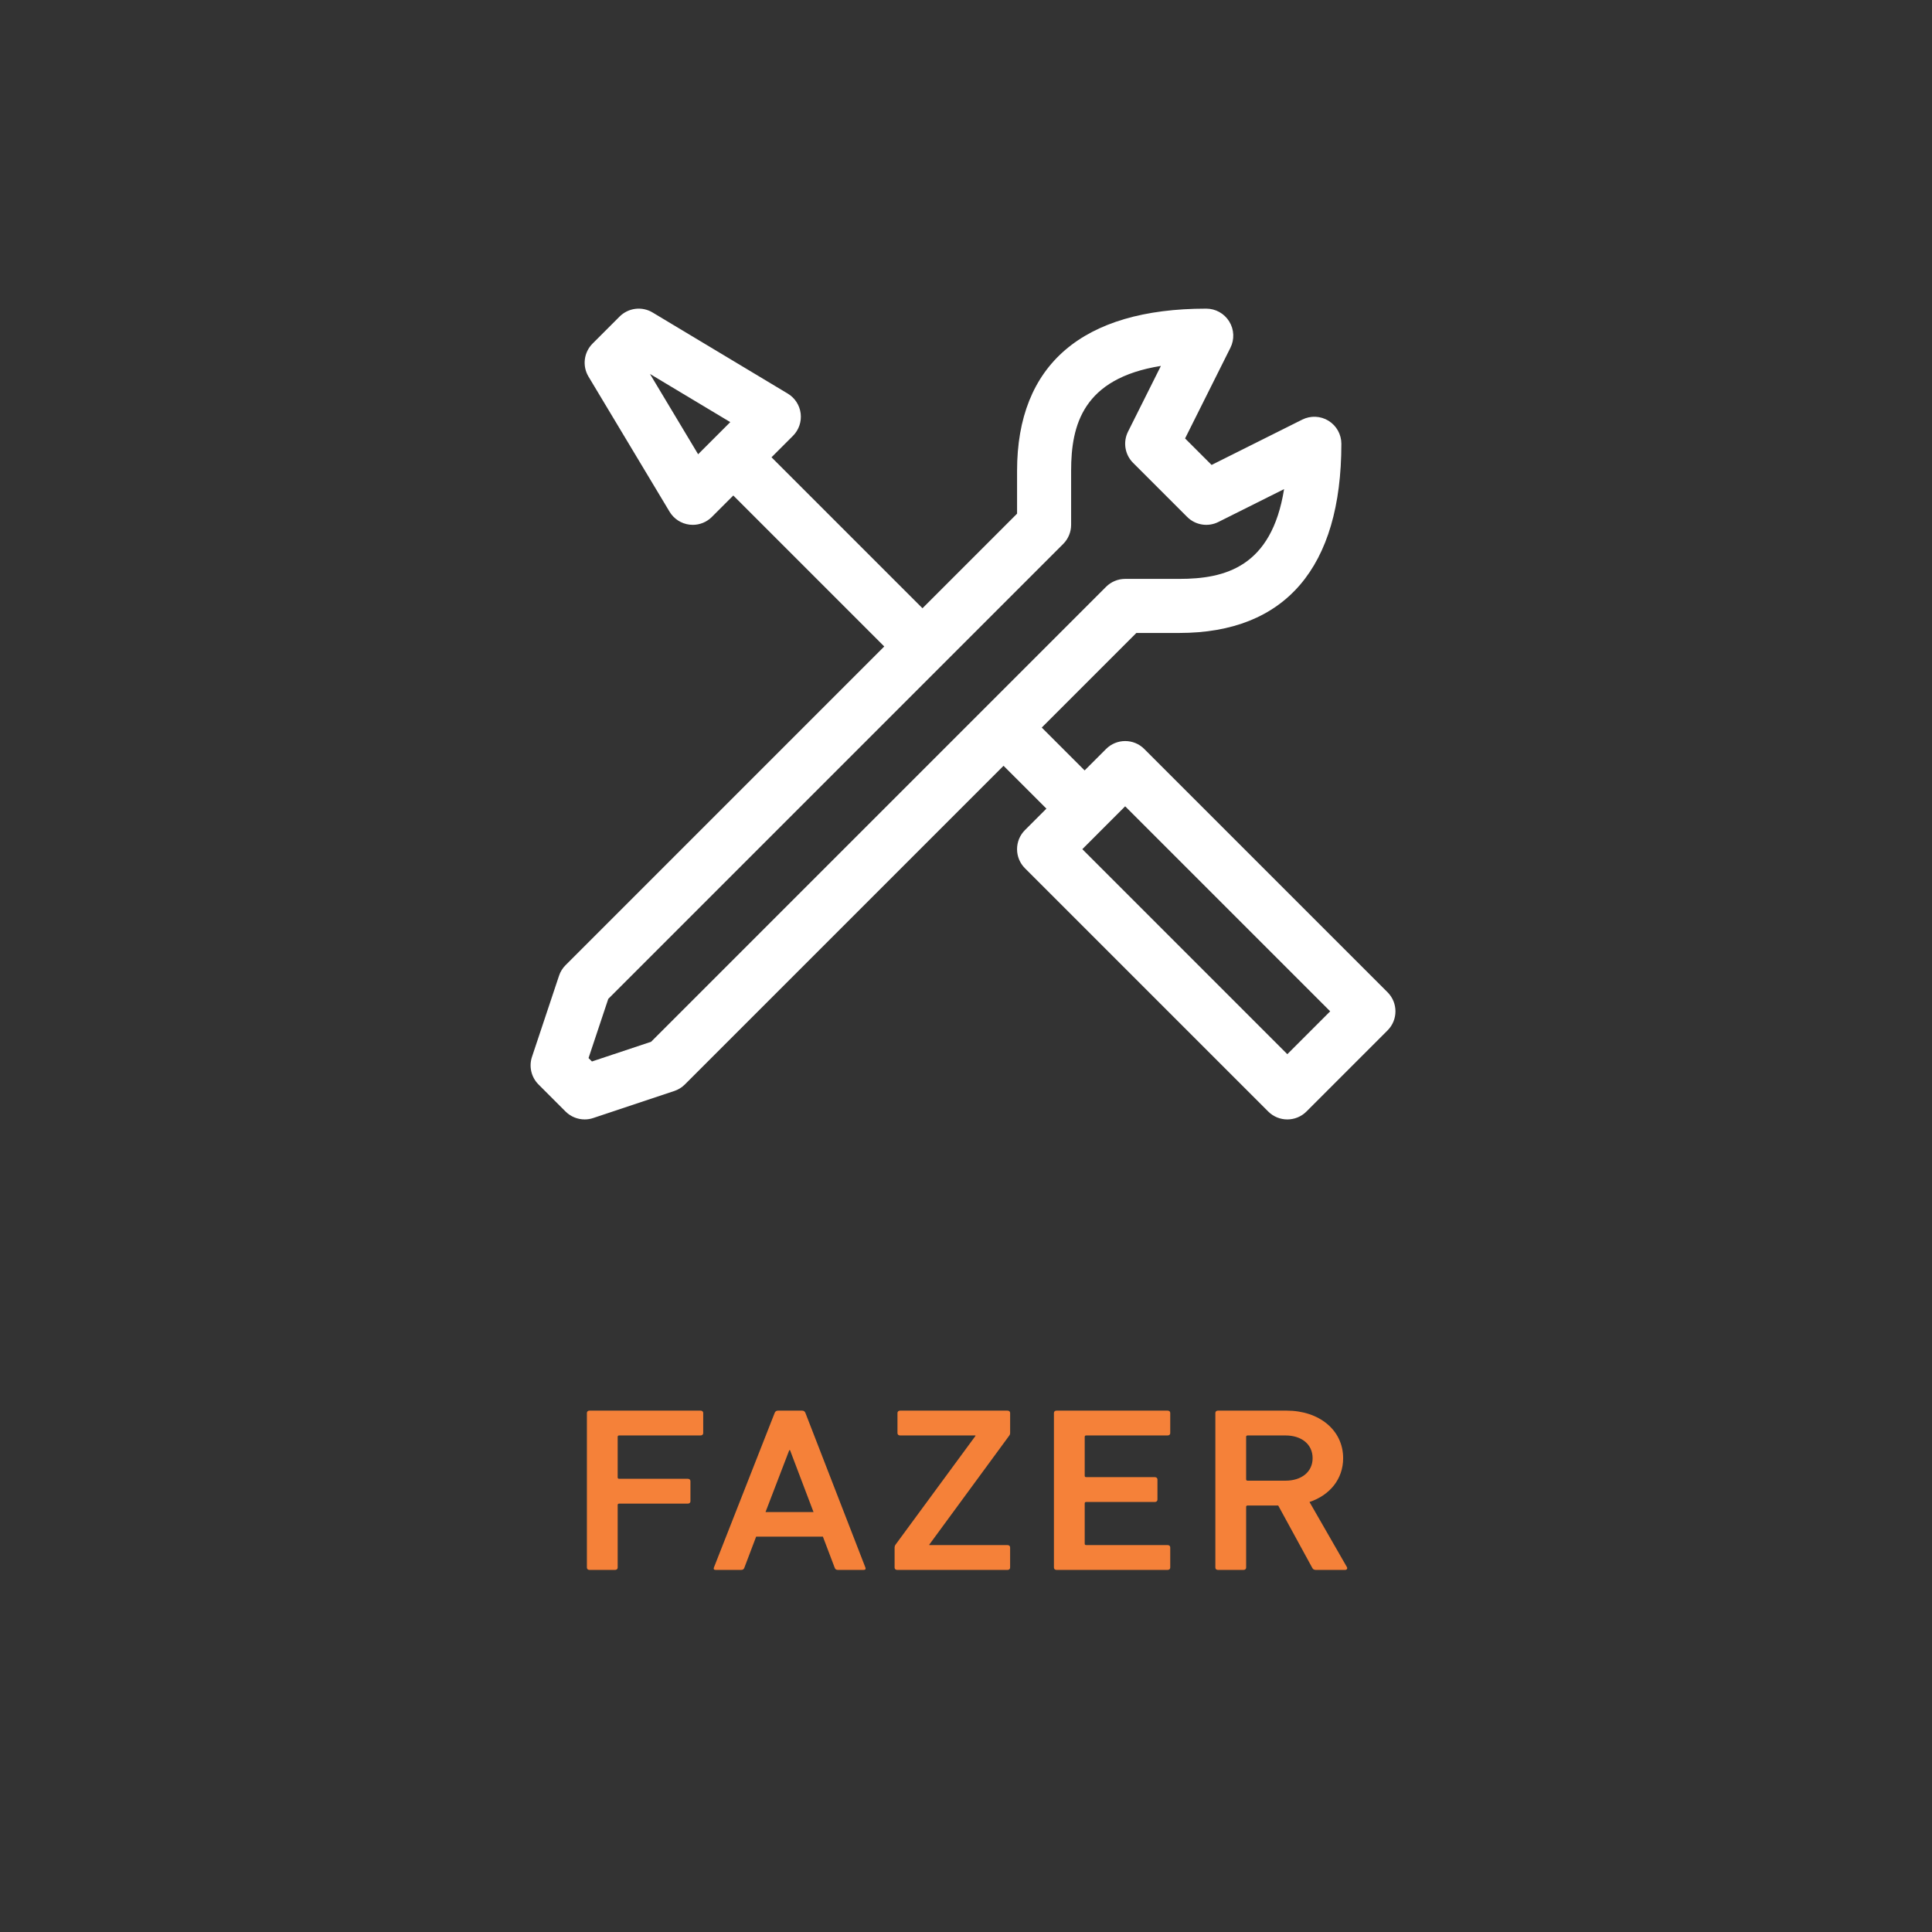 <?xml version="1.0" encoding="utf-8"?>
<!-- Generator: Adobe Illustrator 15.1.0, SVG Export Plug-In . SVG Version: 6.00 Build 0)  -->
<!DOCTYPE svg PUBLIC "-//W3C//DTD SVG 1.1//EN" "http://www.w3.org/Graphics/SVG/1.1/DTD/svg11.dtd">
<svg version="1.1" id="Layer_1" xmlns="http://www.w3.org/2000/svg" xmlns:xlink="http://www.w3.org/1999/xlink" x="0px" y="0px"
	 width="300px" height="300px" viewBox="0 0 300 300" enable-background="new 0 0 300 300" xml:space="preserve">
<rect x="0" y="0" width="300" height="300" fill="#333333" stroke="none"/>
<g enable-background="new    ">
	<path fill="#F58139" d="M91.133,219.404c0-0.219,0.162-0.363,0.405-0.363h17.251c0.243,0,0.405,0.145,0.405,0.363v3.129
		c0,0.218-0.162,0.363-0.405,0.363H96.155c-0.162,0-0.243,0.071-0.243,0.219v6.293c0,0.145,0.081,0.219,0.243,0.219h10.65
		c0.243,0,0.405,0.145,0.405,0.363v3.129c0,0.217-0.162,0.363-0.405,0.363h-10.65c-0.162,0-0.243,0.072-0.243,0.219v9.712
		c0,0.218-0.162,0.364-0.405,0.364h-3.969c-0.243,0-0.405-0.146-0.405-0.364V219.404z"/>
	<path fill="#F58139" d="M120.288,219.404c0.081-0.219,0.243-0.363,0.527-0.363h3.726c0.283,0,0.445,0.145,0.526,0.363l9.314,24.009
		c0.081,0.218,0,0.364-0.284,0.364h-3.969c-0.283,0-0.445-0.109-0.526-0.364l-1.822-4.802h-10.367l-1.822,4.802
		c-0.081,0.255-0.243,0.364-0.527,0.364h-3.928c-0.283,0-0.364-0.146-0.283-0.364L120.288,219.404z M126.322,234.791l-3.645-9.604
		h-0.122l-3.686,9.604H126.322z"/>
	<path fill="#F58139" d="M139.318,243.777c-0.243,0-0.405-0.146-0.405-0.364v-3.128c0-0.146,0.041-0.256,0.122-0.4l12.433-16.916
		v-0.072h-11.704c-0.243,0-0.405-0.146-0.405-0.362v-3.13c0-0.219,0.162-0.362,0.405-0.362h16.685c0.242,0,0.404,0.146,0.404,0.362
		v3.13c0,0.145-0.041,0.254-0.121,0.362l-12.434,16.951v0.073h12.148c0.244,0,0.404,0.146,0.404,0.364v3.128
		c0,0.218-0.16,0.364-0.404,0.364H139.318z"/>
	<path fill="#F58139" d="M163.654,219.404c0-0.219,0.162-0.363,0.404-0.363h17.252c0.244,0,0.404,0.145,0.404,0.363v3.129
		c0,0.218-0.16,0.363-0.404,0.363h-12.635c-0.162,0-0.242,0.071-0.242,0.219v6.037c0,0.146,0.08,0.219,0.242,0.219h10.65
		c0.242,0,0.404,0.146,0.404,0.363v3.129c0,0.219-0.162,0.363-0.404,0.363h-10.65c-0.162,0-0.242,0.073-0.242,0.219v6.258
		c0,0.145,0.08,0.218,0.242,0.218h12.635c0.244,0,0.404,0.146,0.404,0.364v3.128c0,0.218-0.16,0.364-0.404,0.364h-17.252
		c-0.242,0-0.404-0.146-0.404-0.364V219.404z"/>
	<path fill="#F58139" d="M204.35,243.777c-0.322,0-0.484-0.109-0.606-0.364l-5.265-9.64h-4.737c-0.162,0-0.243,0.071-0.243,0.219
		v9.421c0,0.218-0.162,0.364-0.404,0.364h-3.97c-0.243,0-0.405-0.146-0.405-0.364v-24.009c0-0.219,0.162-0.363,0.405-0.363h10.649
		c5.063,0,8.789,3.02,8.789,7.385c0,3.236-2.065,5.746-5.225,6.803l5.791,10.076c0.162,0.254,0,0.473-0.283,0.473H204.35
		L204.35,243.777z M203.822,226.426c0-2.146-1.699-3.529-4.211-3.529h-5.871c-0.162,0-0.243,0.072-0.243,0.22v6.584
		c0,0.145,0.081,0.219,0.243,0.219h5.871C202.123,229.918,203.822,228.535,203.822,226.426z"/>
</g>
<g>
	<g>
		<path fill="#FFFFFF" d="M177.682,116.302c-1.634-1.641-4.295-1.641-5.934,0l-3.328,3.328l-6.656-6.655l14.689-14.689h6.654
			c16.476,0,25.179-10.16,25.179-29.375c0-1.455-0.751-2.804-1.988-3.57c-1.237-0.766-2.782-0.836-4.084-0.185l-14.08,7.041
			l-4.116-4.115L191.059,54c0.65-1.299,0.582-2.844-0.185-4.082c-0.763-1.238-2.112-1.992-3.569-1.992
			c-19.218,0-29.375,8.708-29.375,25.181v6.655l-14.688,14.688L119.8,71.007l3.328-3.328c0.914-0.914,1.354-2.197,1.198-3.479
			c-0.157-1.283-0.899-2.423-2.007-3.086l-20.984-12.59c-1.648-0.992-3.761-0.729-5.127,0.632l-4.194,4.196
			c-1.361,1.36-1.624,3.476-0.632,5.127l12.591,20.984c0.666,1.104,1.802,1.846,3.085,2.003c0.171,0.021,0.343,0.033,0.512,0.033
			c1.107,0,2.178-0.438,2.969-1.23l3.328-3.328l23.44,23.443l-49.49,49.491c-0.458,0.458-0.808,1.02-1.011,1.639l-4.197,12.588
			c-0.504,1.508-0.112,3.174,1.012,4.295l4.196,4.197c0.802,0.799,1.874,1.229,2.971,1.229c0.445,0,0.889-0.068,1.326-0.216
			l12.587-4.196c0.618-0.206,1.183-0.556,1.643-1.015l49.487-49.486l6.655,6.653l-3.327,3.328c-1.64,1.641-1.64,4.295,0,5.936
			l37.771,37.768c0.817,0.82,1.896,1.229,2.967,1.229c1.074,0,2.147-0.408,2.969-1.229l12.589-12.591
			c1.642-1.636,1.642-4.295,0-5.934L177.682,116.302z M108.404,70.537l-7.479-12.471l12.47,7.479L108.404,70.537z M101.107,161.762
			l-9.189,3.063l-0.529-0.529l3.063-9.188l70.642-70.643c0.785-0.787,1.229-1.856,1.229-2.967v-8.393
			c0-7.104,1.826-14.345,13.941-16.284l-5.107,10.21c-0.807,1.614-0.489,3.569,0.789,4.843l8.395,8.393
			c1.278,1.28,3.229,1.596,4.844,0.788l10.207-5.105c-1.938,12.113-9.18,13.941-16.281,13.941h-8.394
			c-1.112,0-2.182,0.442-2.968,1.229L101.107,161.762z M199.895,163.693l-31.832-31.835l6.652-6.655l31.835,31.835L199.895,163.693z
			"/>
	</g>
</g>
</svg>
